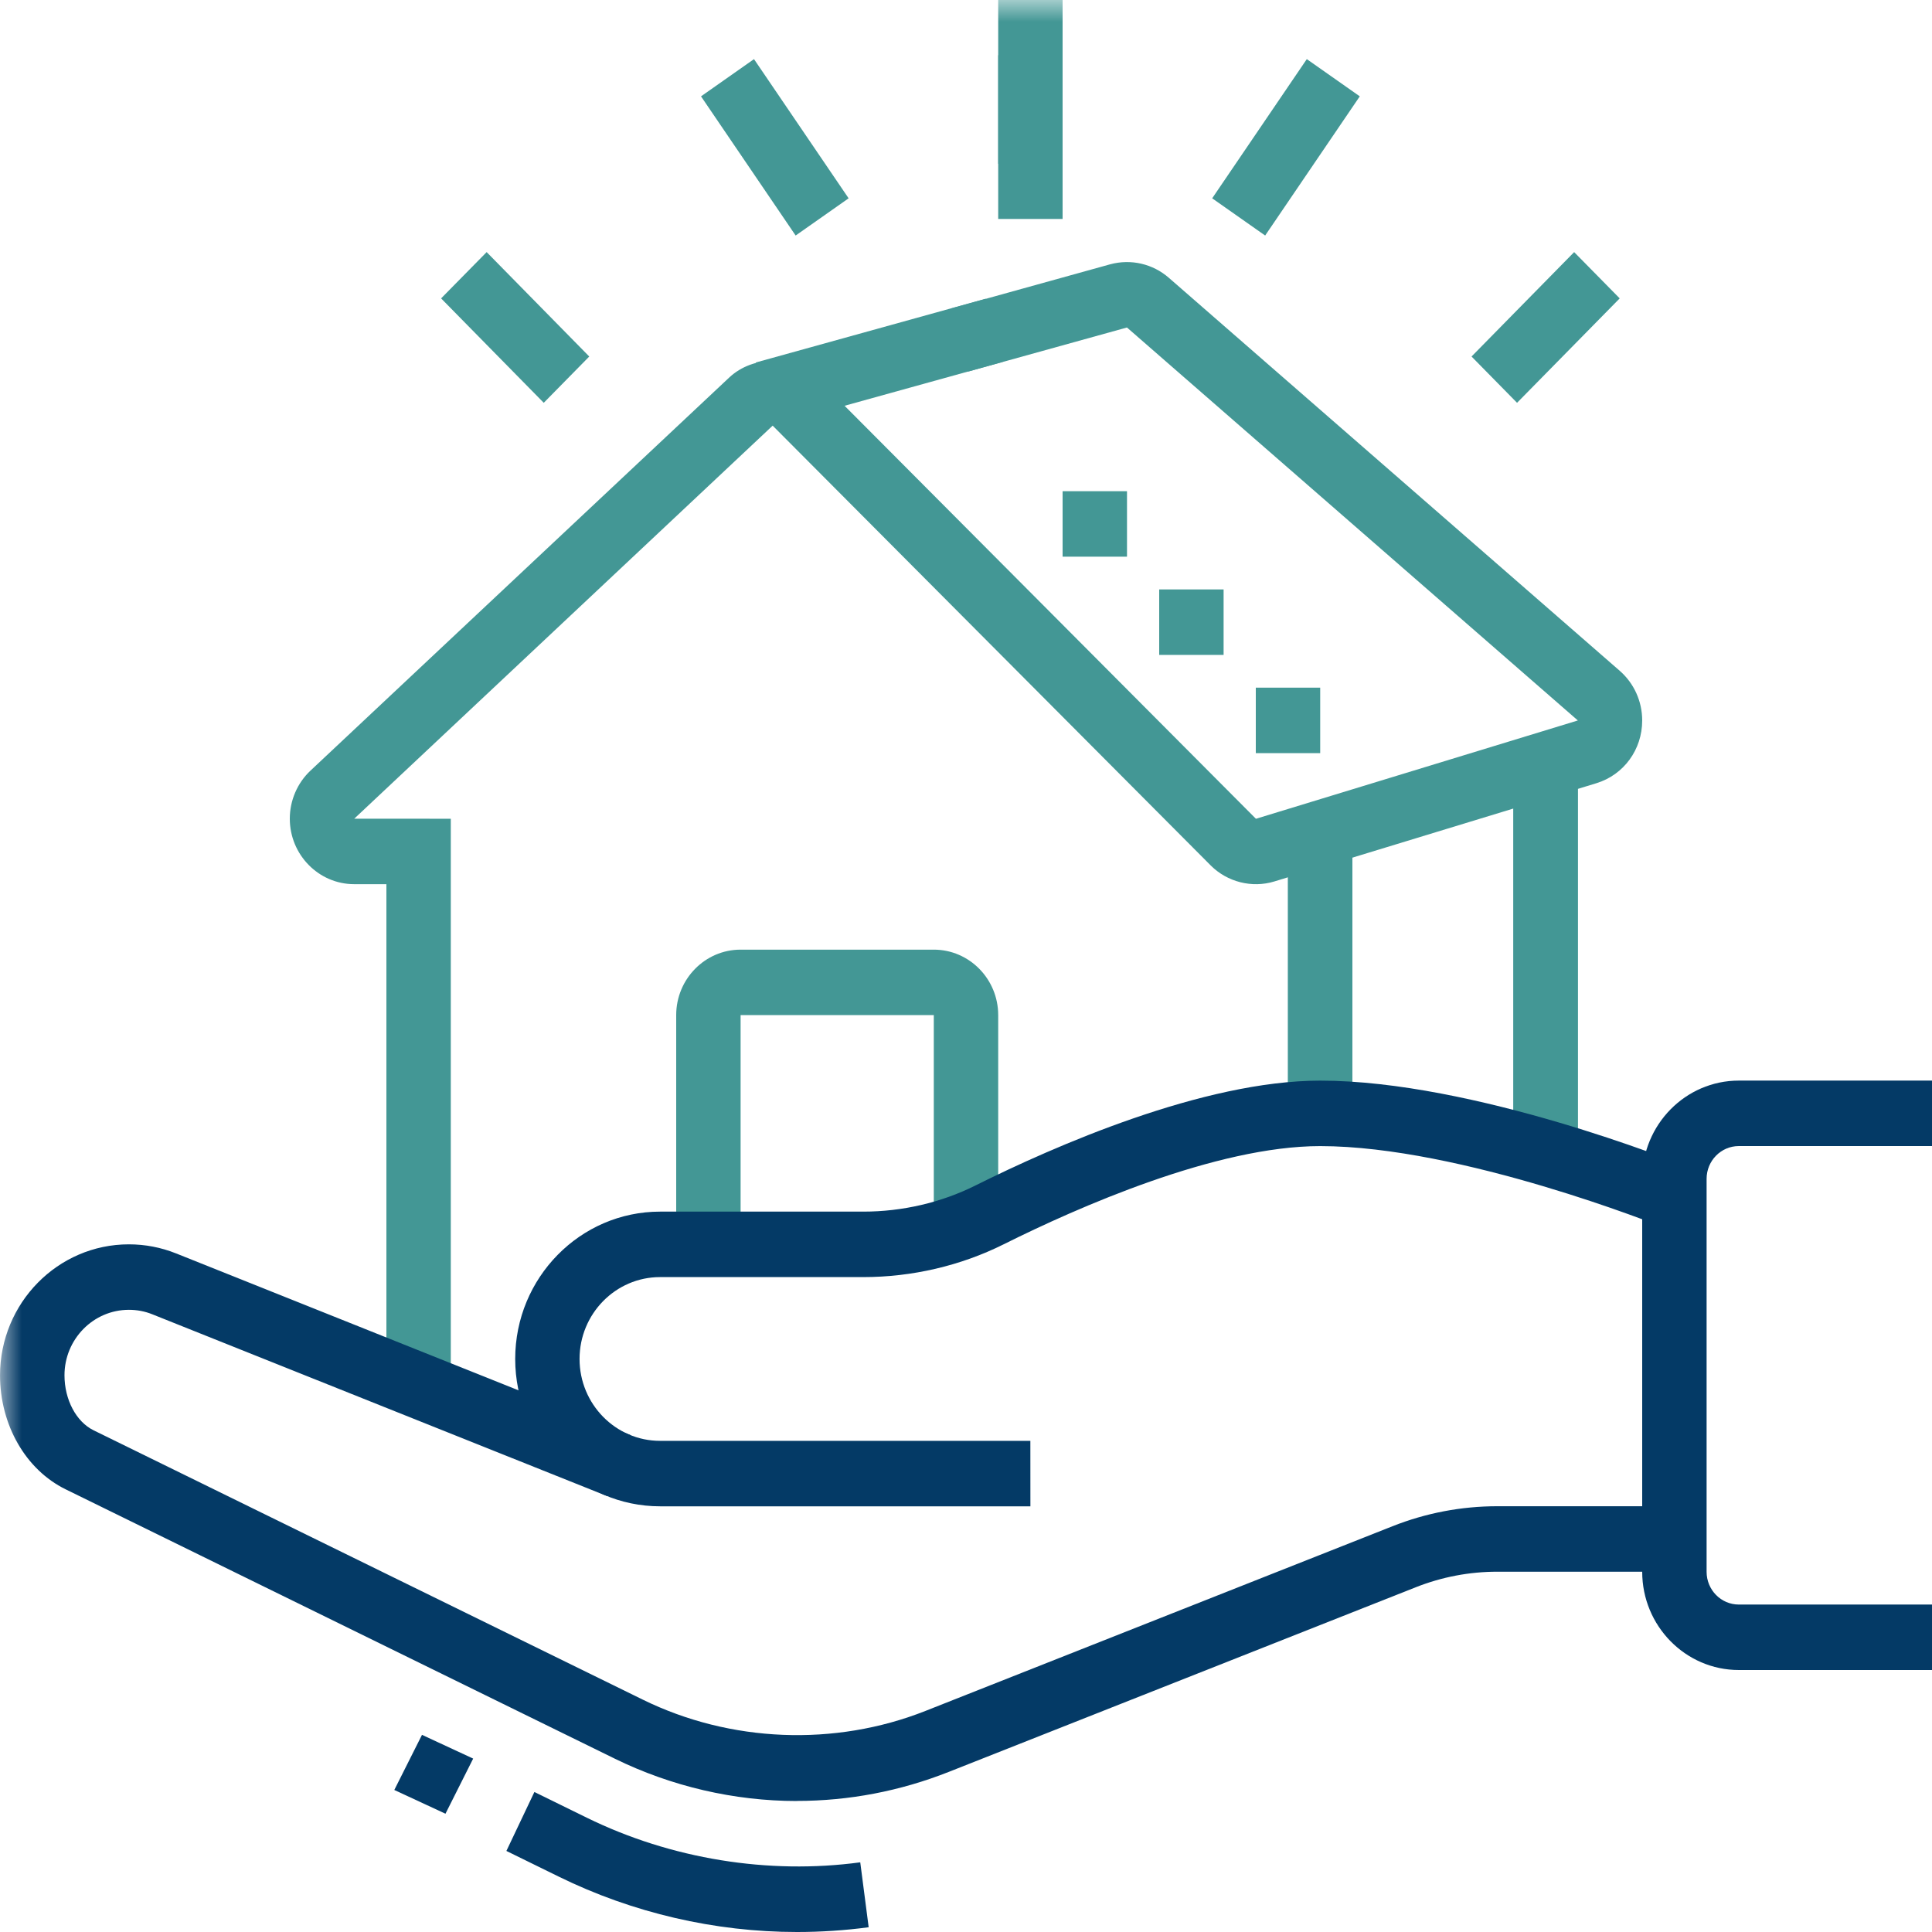 <svg height="45" viewBox="0 0 45 45" width="45" xmlns="http://www.w3.org/2000/svg" xmlns:xlink="http://www.w3.org/1999/xlink"><mask id="a" fill="#fff"><path d="m0 45h45v-45h-45z" fill="#fff" fill-rule="evenodd"/></mask><g fill="none" fill-rule="evenodd"><path d="m10.376 42.245-1.192-.553.645-1.284 1.192.553z" fill="#043a66"/><path d="m18.56 45c-1.908 0-3.826-.445-5.544-1.289l-1.221-.599.652-1.373 1.221.599c1.963.963 4.234 1.328 6.369 1.039l.196 1.512c-.55.074-1.113.111-1.673.111" fill="#043a66"/><path d="m45 38.898h-4.5c-1.24 0-2.25-1.027-2.25-2.288v-9.153c0-1.262 1.01-2.288 2.25-2.288h4.5v1.525h-4.5c-.414 0-.75.342-.75.763v9.153c0 .421.336.763.75.763h4.5z" fill="#043a66"/><g fill="#439795"><path d="m17.999 9.915-.394-1.472 5.354-1.485.395 1.472z"/><path d="m10.5 32.273h-1.5v-11.679h-.75c-.827 0-1.5-.685-1.5-1.525 0-.424.175-.832.482-1.12l9.75-9.153c.567-.534 1.514-.52 2.066.029l10.205 10.246 7.498-2.29-10.502-9.153-3.697 1.026-.394-1.471 3.697-1.026c.49-.133.998-.01 1.369.313l10.505 9.156c.332.291.521.711.521 1.156 0 .678-.429 1.265-1.068 1.461l-7.501 2.288c-.52.159-1.094.013-1.479-.371l-10.205-10.246-9.746 9.155 2.249.001z"/><path d="m35.25 26.85h1.5v-9.044h-1.5z" mask="url(#a)"/><path d="m30 25.932h1.5v-6.526h-1.5z" mask="url(#a)"/><path d="m17.25 28.983h-1.5v-5.339c0-.841.673-1.525 1.5-1.525h4.5c.827 0 1.5.684 1.5 1.525v4.895h-1.5v-4.895h-4.5z" mask="url(#a)"/><path d="m29.25 17.542h1.5v-1.525h-1.5z" mask="url(#a)"/><path d="m27 15.254h1.5v-1.525h-1.5z" mask="url(#a)"/><path d="m24.75 12.966h1.5v-1.525h-1.5z" mask="url(#a)"/><path d="m12.665 9.382-2.391-2.432 1.061-1.078 2.39 2.432z" mask="url(#a)"/><path d="m18.532 5.486-2.204-3.242 1.234-.867 2.204 3.242z" mask="url(#a)"/><path d="m23.25 3.814h1.5v-3.814h-1.5z" mask="url(#a)"/><path d="m35.335 9.382-1.06-1.078 2.39-2.432 1.061 1.078z" mask="url(#a)"/><path d="m29.468 5.486-1.234-.867 2.204-3.242 1.234.867z" mask="url(#a)"/><path d="m35.25 27.349h1.5v-9.044h-1.5z" mask="url(#a)"/><path d="m30 26.356h1.5v-6.526h-1.5z" mask="url(#a)"/><path d="m23.25 5.1h1.5v-3.814h-1.5z" mask="url(#a)"/></g><path d="m18.56 41.949c-1.459 0-2.925-.341-4.24-.986l-12.793-6.275c-.926-.454-1.526-1.496-1.526-2.654 0-1.683 1.345-3.051 3-3.051.381 0 .751.072 1.099.211l10.591 4.234-.55 1.419-10.592-4.234c-.173-.07-.356-.105-.547-.105-.827 0-1.5.684-1.5 1.525 0 .567.272 1.082.677 1.281l12.793 6.274c2.038 1 4.471 1.098 6.583.263l10.876-4.301c.783-.31 1.607-.467 2.446-.467h4.124v1.525h-4.124c-.653 0-1.294.122-1.903.363l-10.876 4.3c-1.133.448-2.324.676-3.538.676" fill="#043a66" mask="url(#a)"/><path d="m24 35.085h-8.625c-1.861 0-3.375-1.54-3.375-3.432 0-1.892 1.514-3.432 3.375-3.432h4.733c.91 0 1.813-.21 2.61-.608 1.829-.912 5.303-2.443 8.032-2.443 3.572 0 8.327 1.912 8.527 1.993l-.555 1.417c-.047-.019-4.691-1.885-7.973-1.885-2.425 0-5.66 1.433-7.371 2.287-1.002.5-2.134.764-3.271.764h-4.733c-1.034 0-1.875.855-1.875 1.907 0 1.052.841 1.907 1.875 1.907h8.625z" fill="#043a66" mask="url(#a)"/></g></svg>